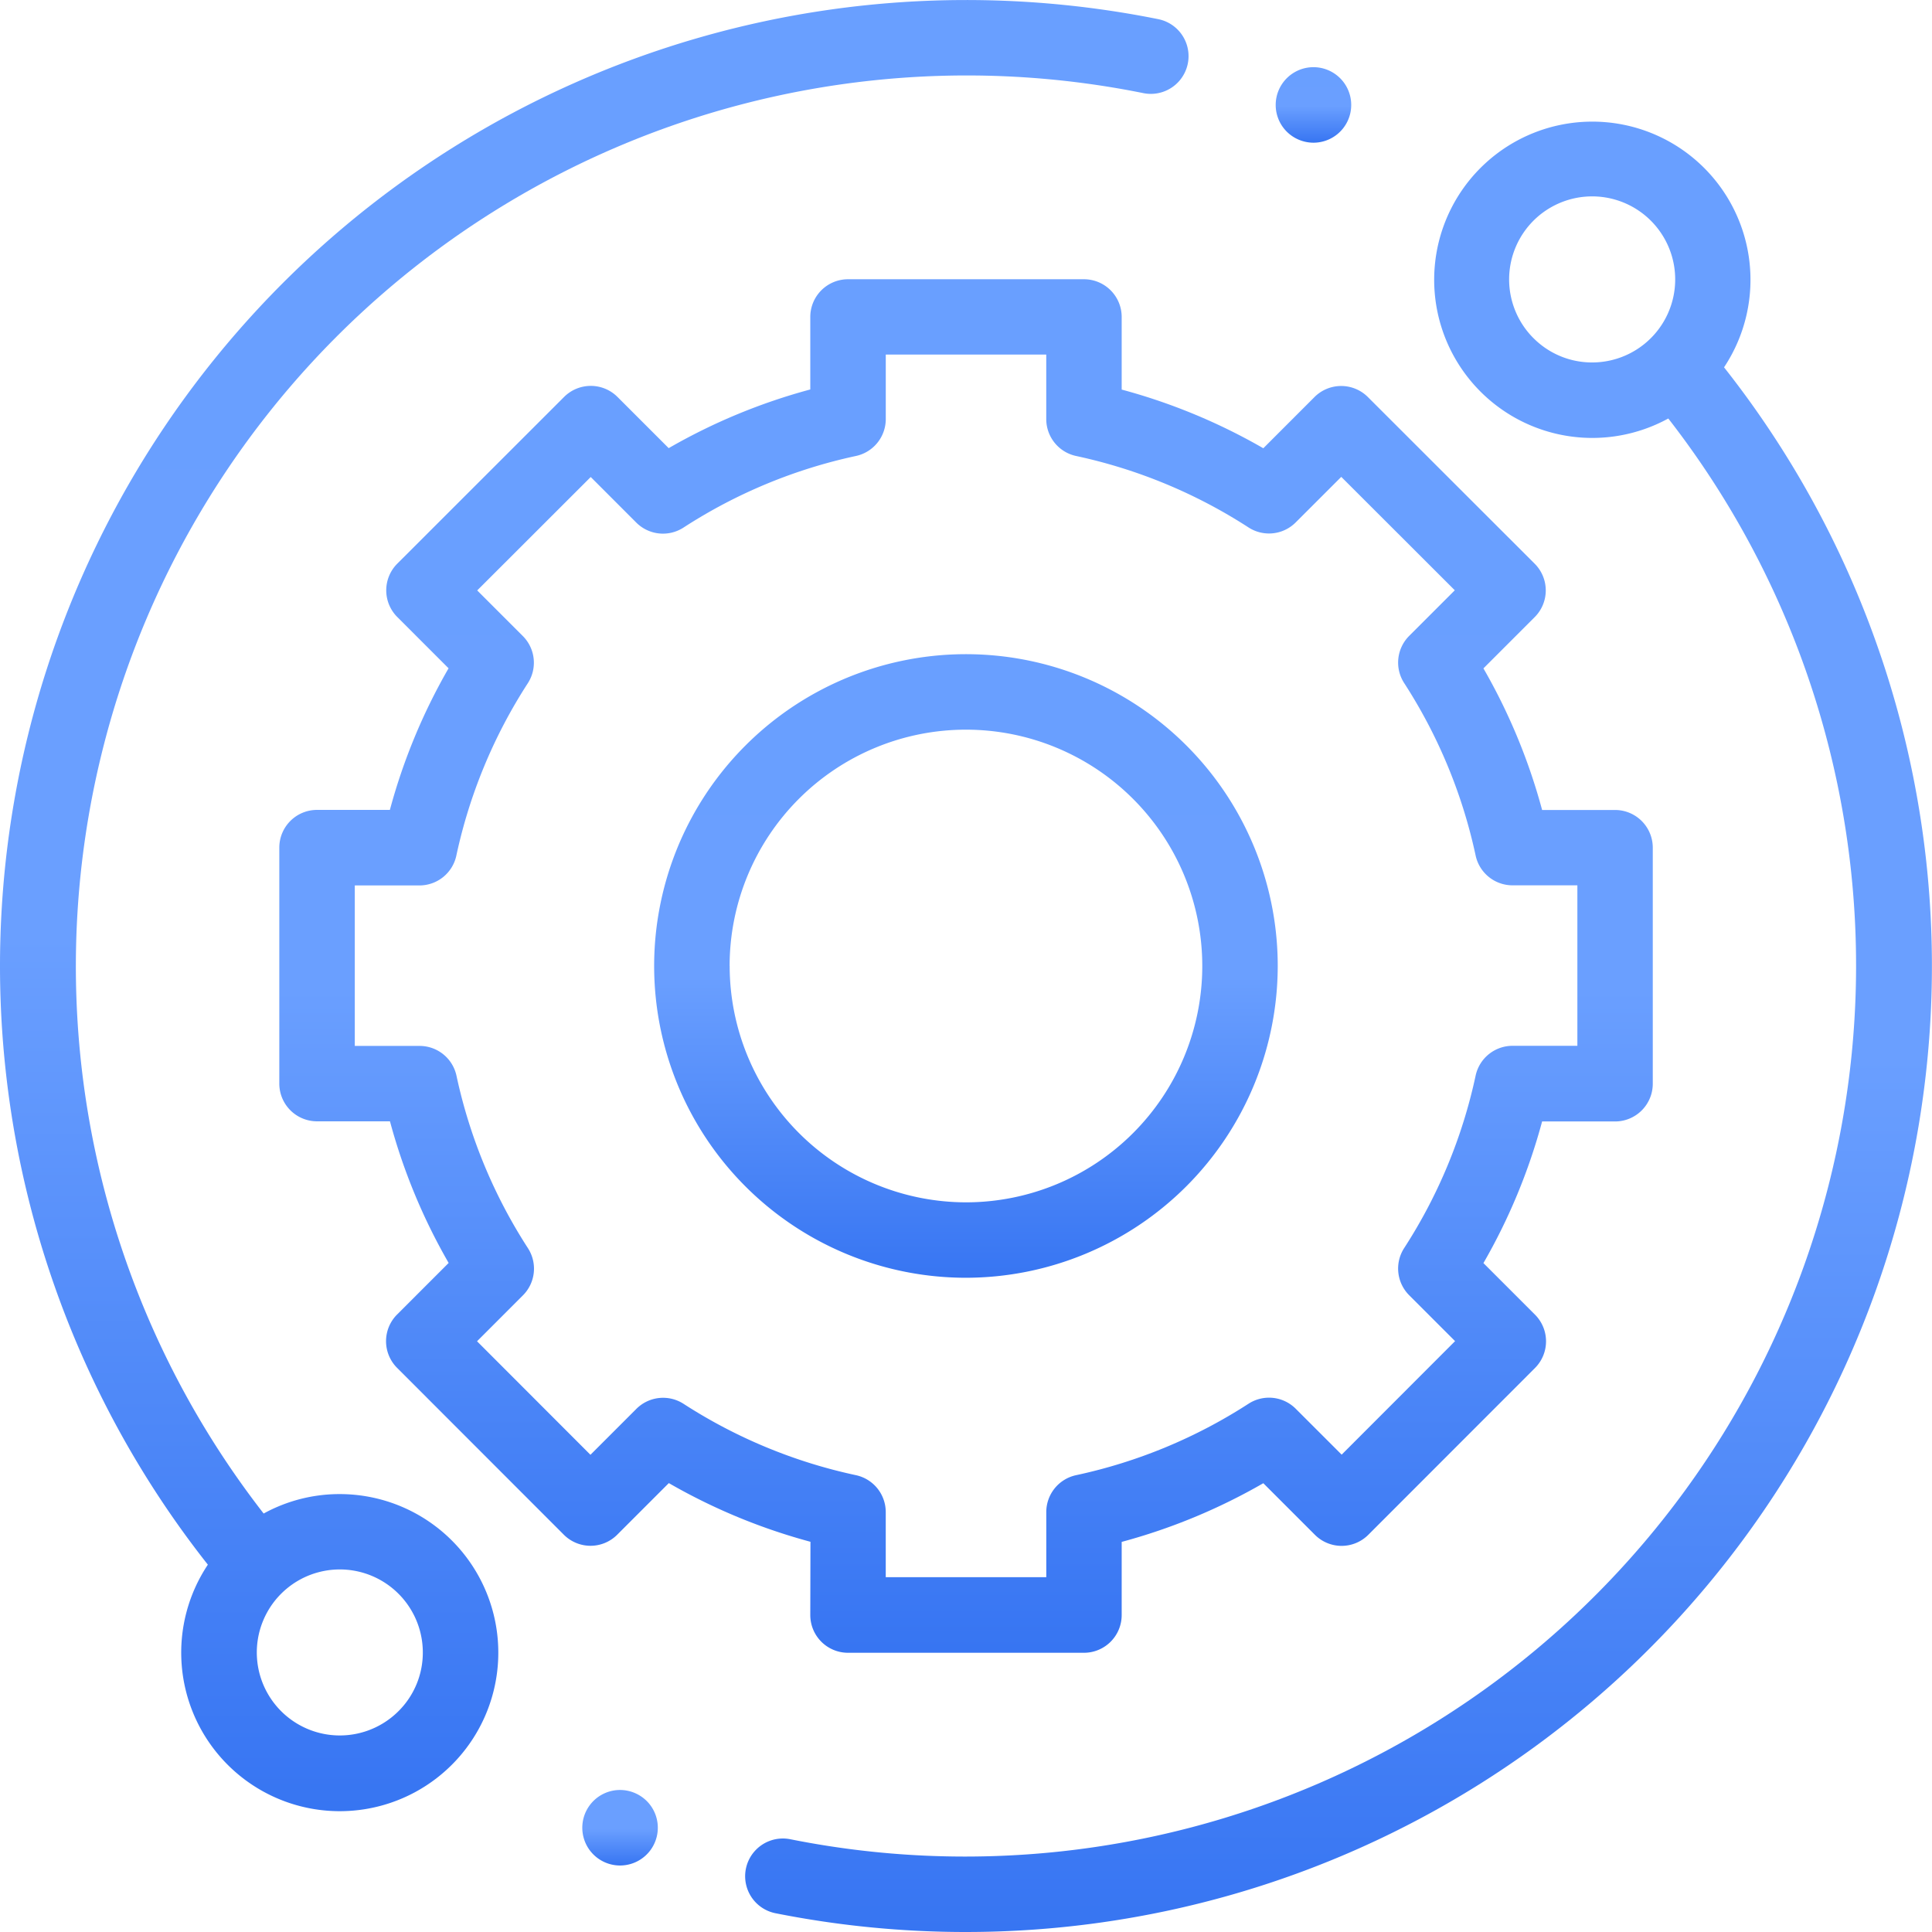 <svg xmlns="http://www.w3.org/2000/svg" xmlns:xlink="http://www.w3.org/1999/xlink" width="68.874" height="68.874" viewBox="0 0 68.874 68.874">
  <defs>
    <linearGradient id="linear-gradient" x1="0.5" x2="0.5" y2="1" gradientUnits="objectBoundingBox">
      <stop offset="0" stop-color="#699fff"/>
      <stop offset="0.517" stop-color="#6a9fff"/>
      <stop offset="1" stop-color="#3775f2"/>
    </linearGradient>
  </defs>
  <g id="svgexport-8_8_" data-name="svgexport-8 (8)" transform="translate(0 0.001)">
    <path id="Path_49" data-name="Path 49" d="M12.113,53.262a5.616,5.616,0,0,0-2.714.693A31.761,31.761,0,0,1,40.759,3.319,1.345,1.345,0,0,0,41.292.682,34.693,34.693,0,0,0,34.437,0,34.437,34.437,0,0,0,7.41,55.778a5.652,5.652,0,1,0,4.7-2.516ZM14.206,61a2.959,2.959,0,1,1,.867-2.092A2.939,2.939,0,0,1,14.206,61Zm0,0" transform="translate(0 0)" fill="url(#linear-gradient)"/>
    <path id="Path_50" data-name="Path 50" d="M232.38,40.833a5.638,5.638,0,1,0-1.988,1.825,31.761,31.761,0,0,1-31.3,50.648,1.345,1.345,0,1,0-.528,2.638,34.716,34.716,0,0,0,6.79.669,34.437,34.437,0,0,0,27.025-55.78Zm-6.794-1.039a2.96,2.96,0,1,1,2.092.866A2.94,2.94,0,0,1,225.586,39.793Zm0,0" transform="translate(-170.919 -27.74)" fill="url(#linear-gradient)"/>
    <path id="Path_51" data-name="Path 51" d="M92.918,121.62a1.345,1.345,0,0,0,1.345,1.345h8.411a1.345,1.345,0,0,0,1.345-1.345v-2.608a21.065,21.065,0,0,0,5.049-2.092l1.841,1.841a1.345,1.345,0,0,0,1.9,0l5.945-5.949a1.346,1.346,0,0,0,0-1.9l-1.839-1.839a21.066,21.066,0,0,0,2.092-5.049h2.6a1.345,1.345,0,0,0,1.345-1.345V94.265a1.345,1.345,0,0,0-1.345-1.345h-2.6a21.068,21.068,0,0,0-2.092-5.048l1.829-1.829a1.345,1.345,0,0,0,0-1.9l-5.95-5.945a1.345,1.345,0,0,0-1.9,0l-1.826,1.827a21.065,21.065,0,0,0-5.049-2.092V75.345A1.345,1.345,0,0,0,102.674,74H94.263a1.345,1.345,0,0,0-1.345,1.345v2.584a21.047,21.047,0,0,0-5.048,2.092l-1.827-1.827a1.346,1.346,0,0,0-1.9,0l-5.949,5.946a1.345,1.345,0,0,0,0,1.9l1.829,1.829a21.062,21.062,0,0,0-2.092,5.048H75.334a1.345,1.345,0,0,0-1.345,1.345l0,8.411a1.345,1.345,0,0,0,1.345,1.346h2.6a21.065,21.065,0,0,0,2.092,5.049l-1.839,1.839a1.345,1.345,0,0,0,0,1.9l5.945,5.949a1.346,1.346,0,0,0,.951.395h0a1.345,1.345,0,0,0,.951-.394l1.841-1.841a21.083,21.083,0,0,0,5.049,2.092ZM88.4,114.09a1.346,1.346,0,0,0-1.681.179l-1.638,1.638-4.043-4.047,1.636-1.637a1.345,1.345,0,0,0,.179-1.681,18.412,18.412,0,0,1-2.548-6.149,1.346,1.346,0,0,0-1.315-1.062h-2.31l0-5.721h2.307A1.345,1.345,0,0,0,80.3,94.547,18.414,18.414,0,0,1,82.849,88.4a1.345,1.345,0,0,0-.179-1.681l-1.626-1.626,4.047-4.043,1.624,1.625a1.346,1.346,0,0,0,1.681.179A18.405,18.405,0,0,1,94.546,80.3a1.346,1.346,0,0,0,1.063-1.315v-2.3h5.721v2.3a1.345,1.345,0,0,0,1.062,1.315,18.42,18.42,0,0,1,6.149,2.548,1.344,1.344,0,0,0,1.681-.179l1.625-1.624,4.047,4.043-1.626,1.626a1.345,1.345,0,0,0-.179,1.681,18.426,18.426,0,0,1,2.548,6.149,1.345,1.345,0,0,0,1.315,1.062h2.312v5.721h-2.312a1.346,1.346,0,0,0-1.315,1.062,18.409,18.409,0,0,1-2.548,6.149,1.345,1.345,0,0,0,.179,1.681l1.636,1.636-4.043,4.047-1.638-1.637a1.345,1.345,0,0,0-1.681-.179,18.425,18.425,0,0,1-6.149,2.548,1.345,1.345,0,0,0-1.062,1.315v2.321H95.608v-2.321a1.346,1.346,0,0,0-1.062-1.315A18.414,18.414,0,0,1,88.4,114.09Zm0,0" transform="translate(-64.032 -64.046)" fill="url(#linear-gradient)"/>
    <path id="Path_52" data-name="Path 52" d="M195.6,184.486A11.115,11.115,0,1,0,184.486,195.6,11.128,11.128,0,0,0,195.6,184.486Zm-19.54,0a8.425,8.425,0,1,1,8.425,8.425A8.434,8.434,0,0,1,176.062,184.486Zm0,0" transform="translate(-150.05 -150.05)" fill="url(#linear-gradient)"/>
    <path id="Path_53" data-name="Path 53" d="M339.423,20.5a1.346,1.346,0,1,0-.951-.394A1.355,1.355,0,0,0,339.423,20.5Zm0,0" transform="translate(-292.6 -15.414)" fill="url(#linear-gradient)"/>
    <path id="Path_54" data-name="Path 54" d="M155.7,474.359a1.346,1.346,0,1,0,.951.394A1.356,1.356,0,0,0,155.7,474.359Zm0,0" transform="translate(-133.595 -410.549)" fill="url(#linear-gradient)"/>
  </g>
</svg>
